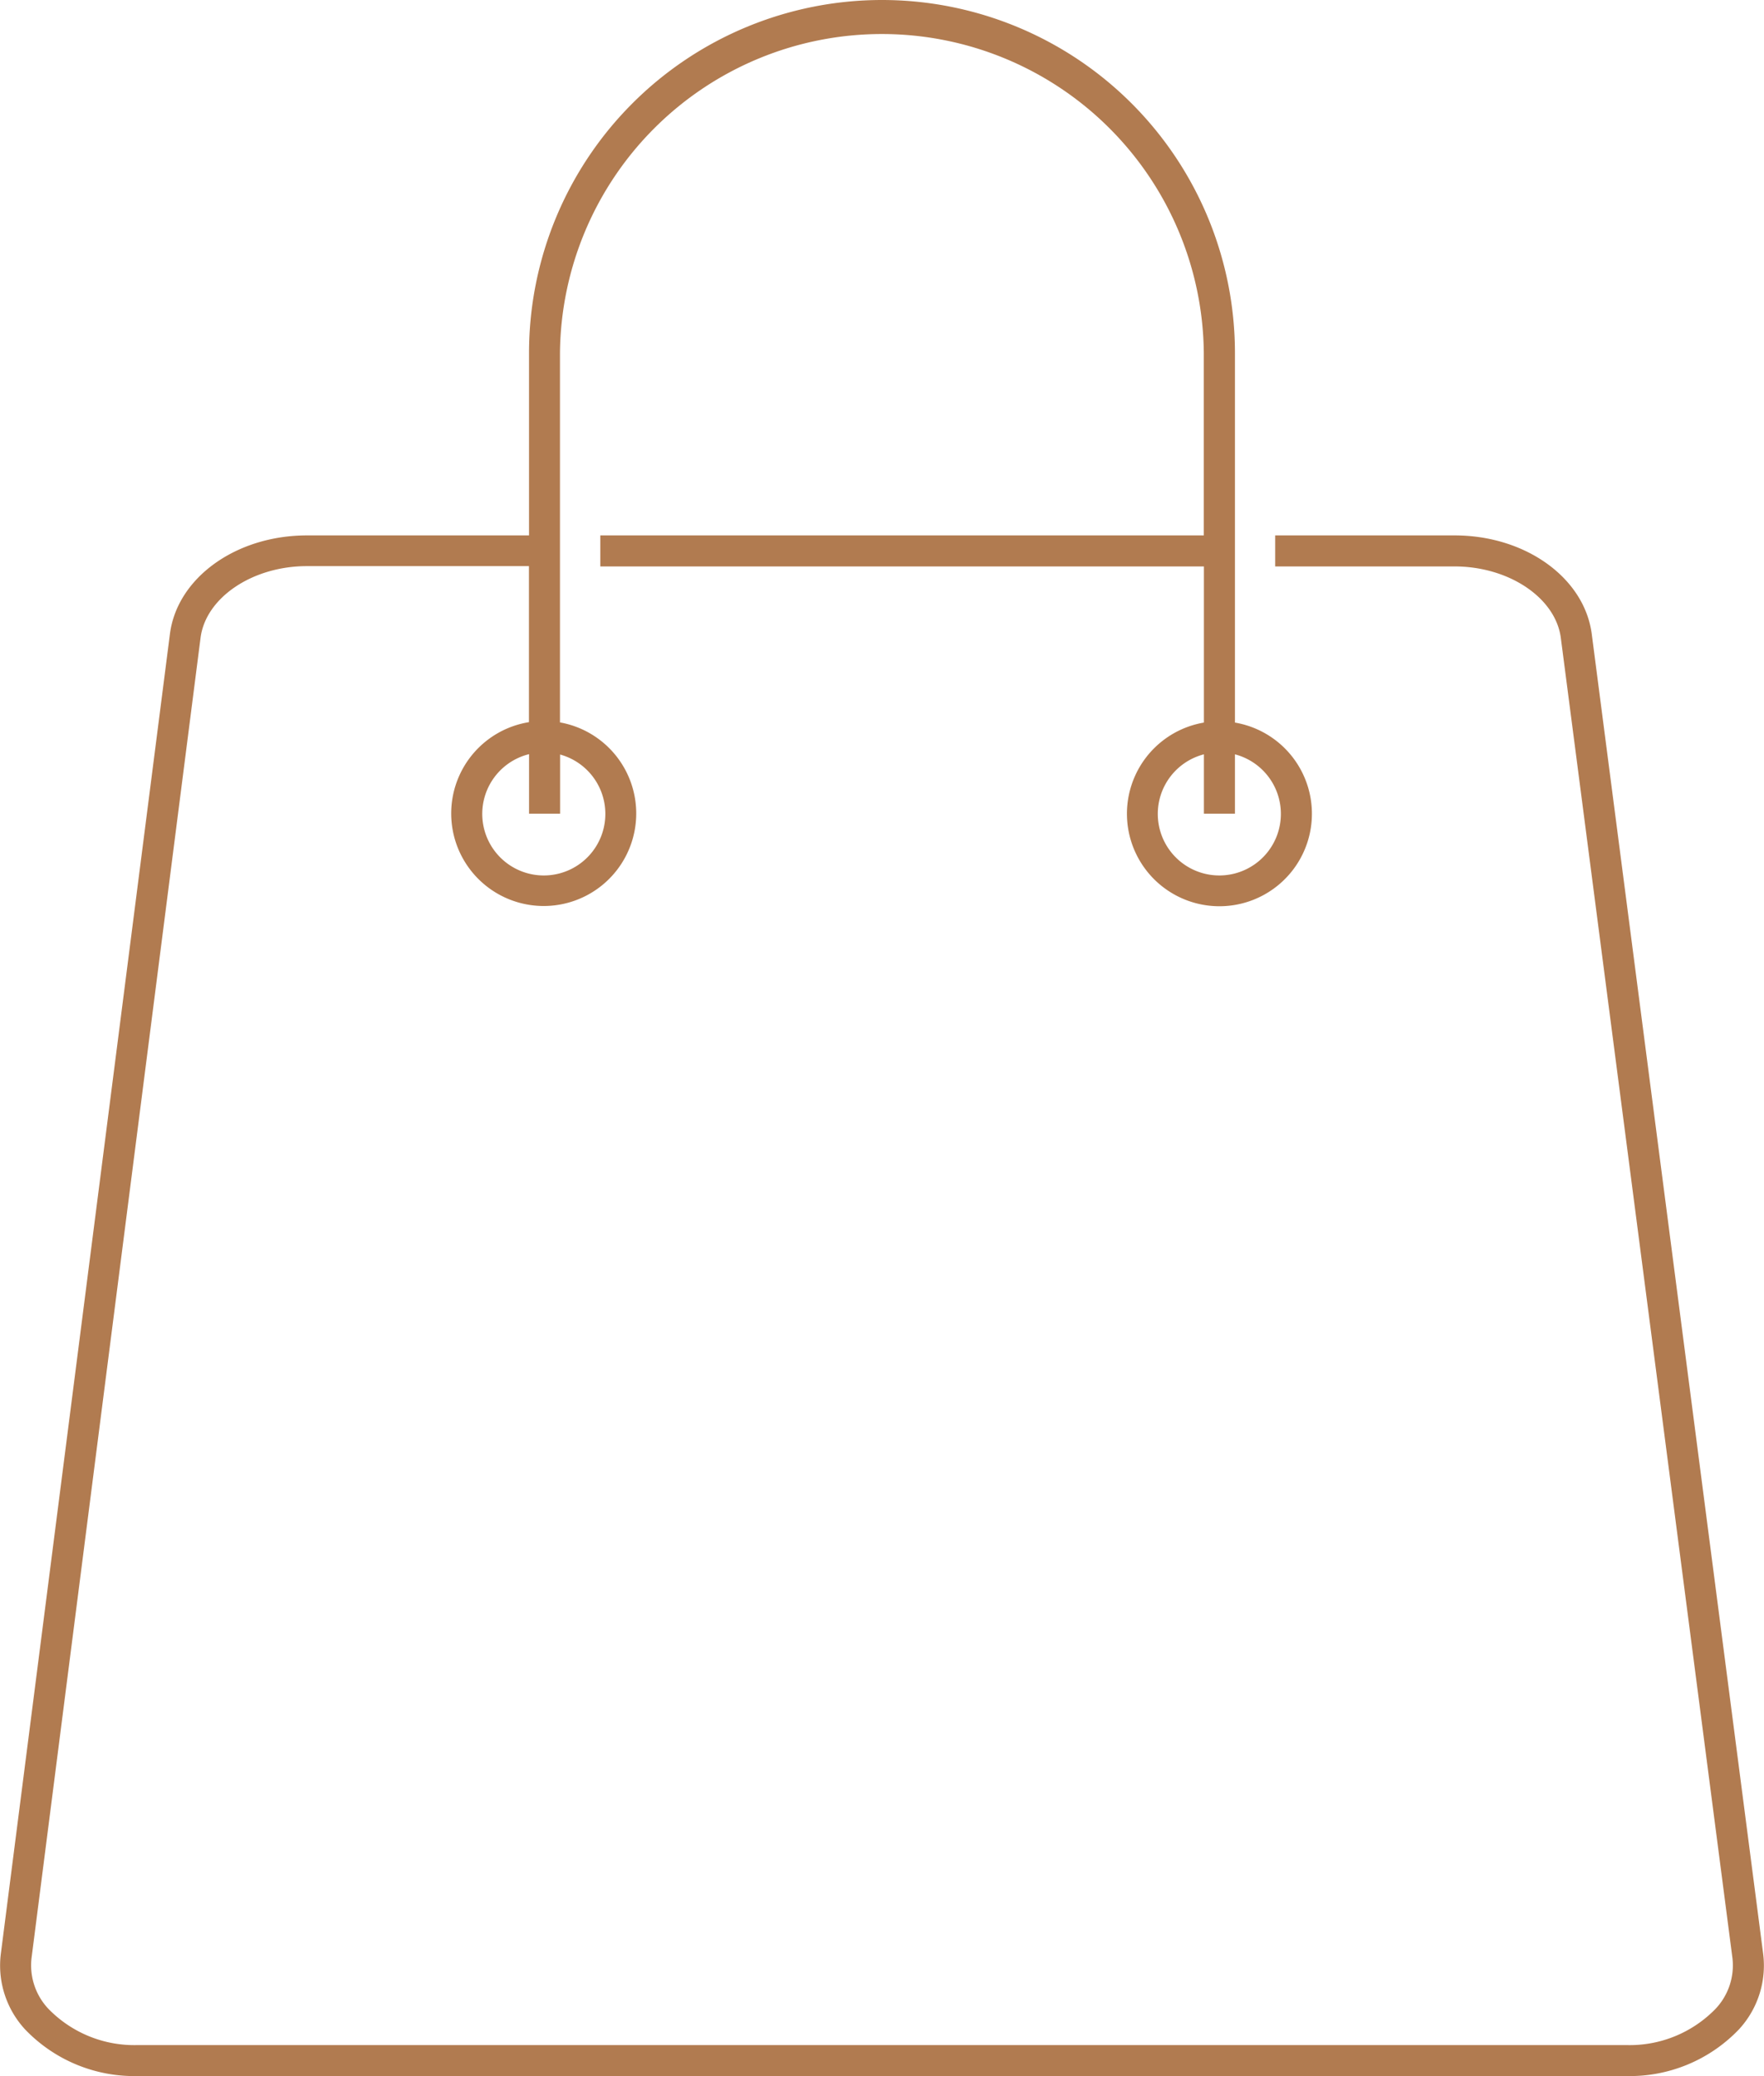 <svg viewBox="0 0 63.057 74.207" height="74.207" width="63.057" xmlns:xlink="http://www.w3.org/1999/xlink" xmlns="http://www.w3.org/2000/svg" data-name="Group 1446" id="Group_1446">
  <defs>
    <clipPath id="clip-path">
      <rect fill="#b17b50" height="74.207" width="63.057" data-name="Rectangle 738" id="Rectangle_738"></rect>
    </clipPath>
  </defs>
  <g clip-path="url(#clip-path)" data-name="Group 1445" id="Group_1445">
    <path fill="#b17b50" transform="translate(0)" d="M63.03,69.861,56.9,22.665c-.261-2.011-2.37-3.527-4.9-3.527H45.584v1.109h6.411c1.947,0,3.618,1.125,3.8,2.561L61.93,70a2.263,2.263,0,0,1-.6,1.8,4.281,4.281,0,0,1-3.207,1.3H4.931A4.283,4.283,0,0,1,1.726,71.8a2.265,2.265,0,0,1-.6-1.8l6.043-47.2c.184-1.438,1.855-2.564,3.8-2.564h7.939v5.577a3.307,3.307,0,1,0,1.109.009V12.617a11.508,11.508,0,0,1,23.015,0v6.521H21.459v1.109H43.036v5.581a3.306,3.306,0,1,0,1.109,0V12.617a12.617,12.617,0,0,0-25.234,0v6.521H10.973c-2.538,0-4.647,1.519-4.9,3.532L.026,69.868a3.367,3.367,0,0,0,.868,2.669,5.4,5.4,0,0,0,4.038,1.67H58.126a5.4,5.4,0,0,0,4.04-1.673,3.366,3.366,0,0,0,.864-2.672M45.787,29.086a2.2,2.2,0,1,1-2.751-2.123v2.123h1.109V26.963a2.2,2.2,0,0,1,1.642,2.123m-24.148,0a2.2,2.2,0,1,1-2.727-2.129v2.129h1.109V26.97a2.2,2.2,0,0,1,1.618,2.117" data-name="Path 1844" id="Path_1844"></path>
  </g>
</svg>
